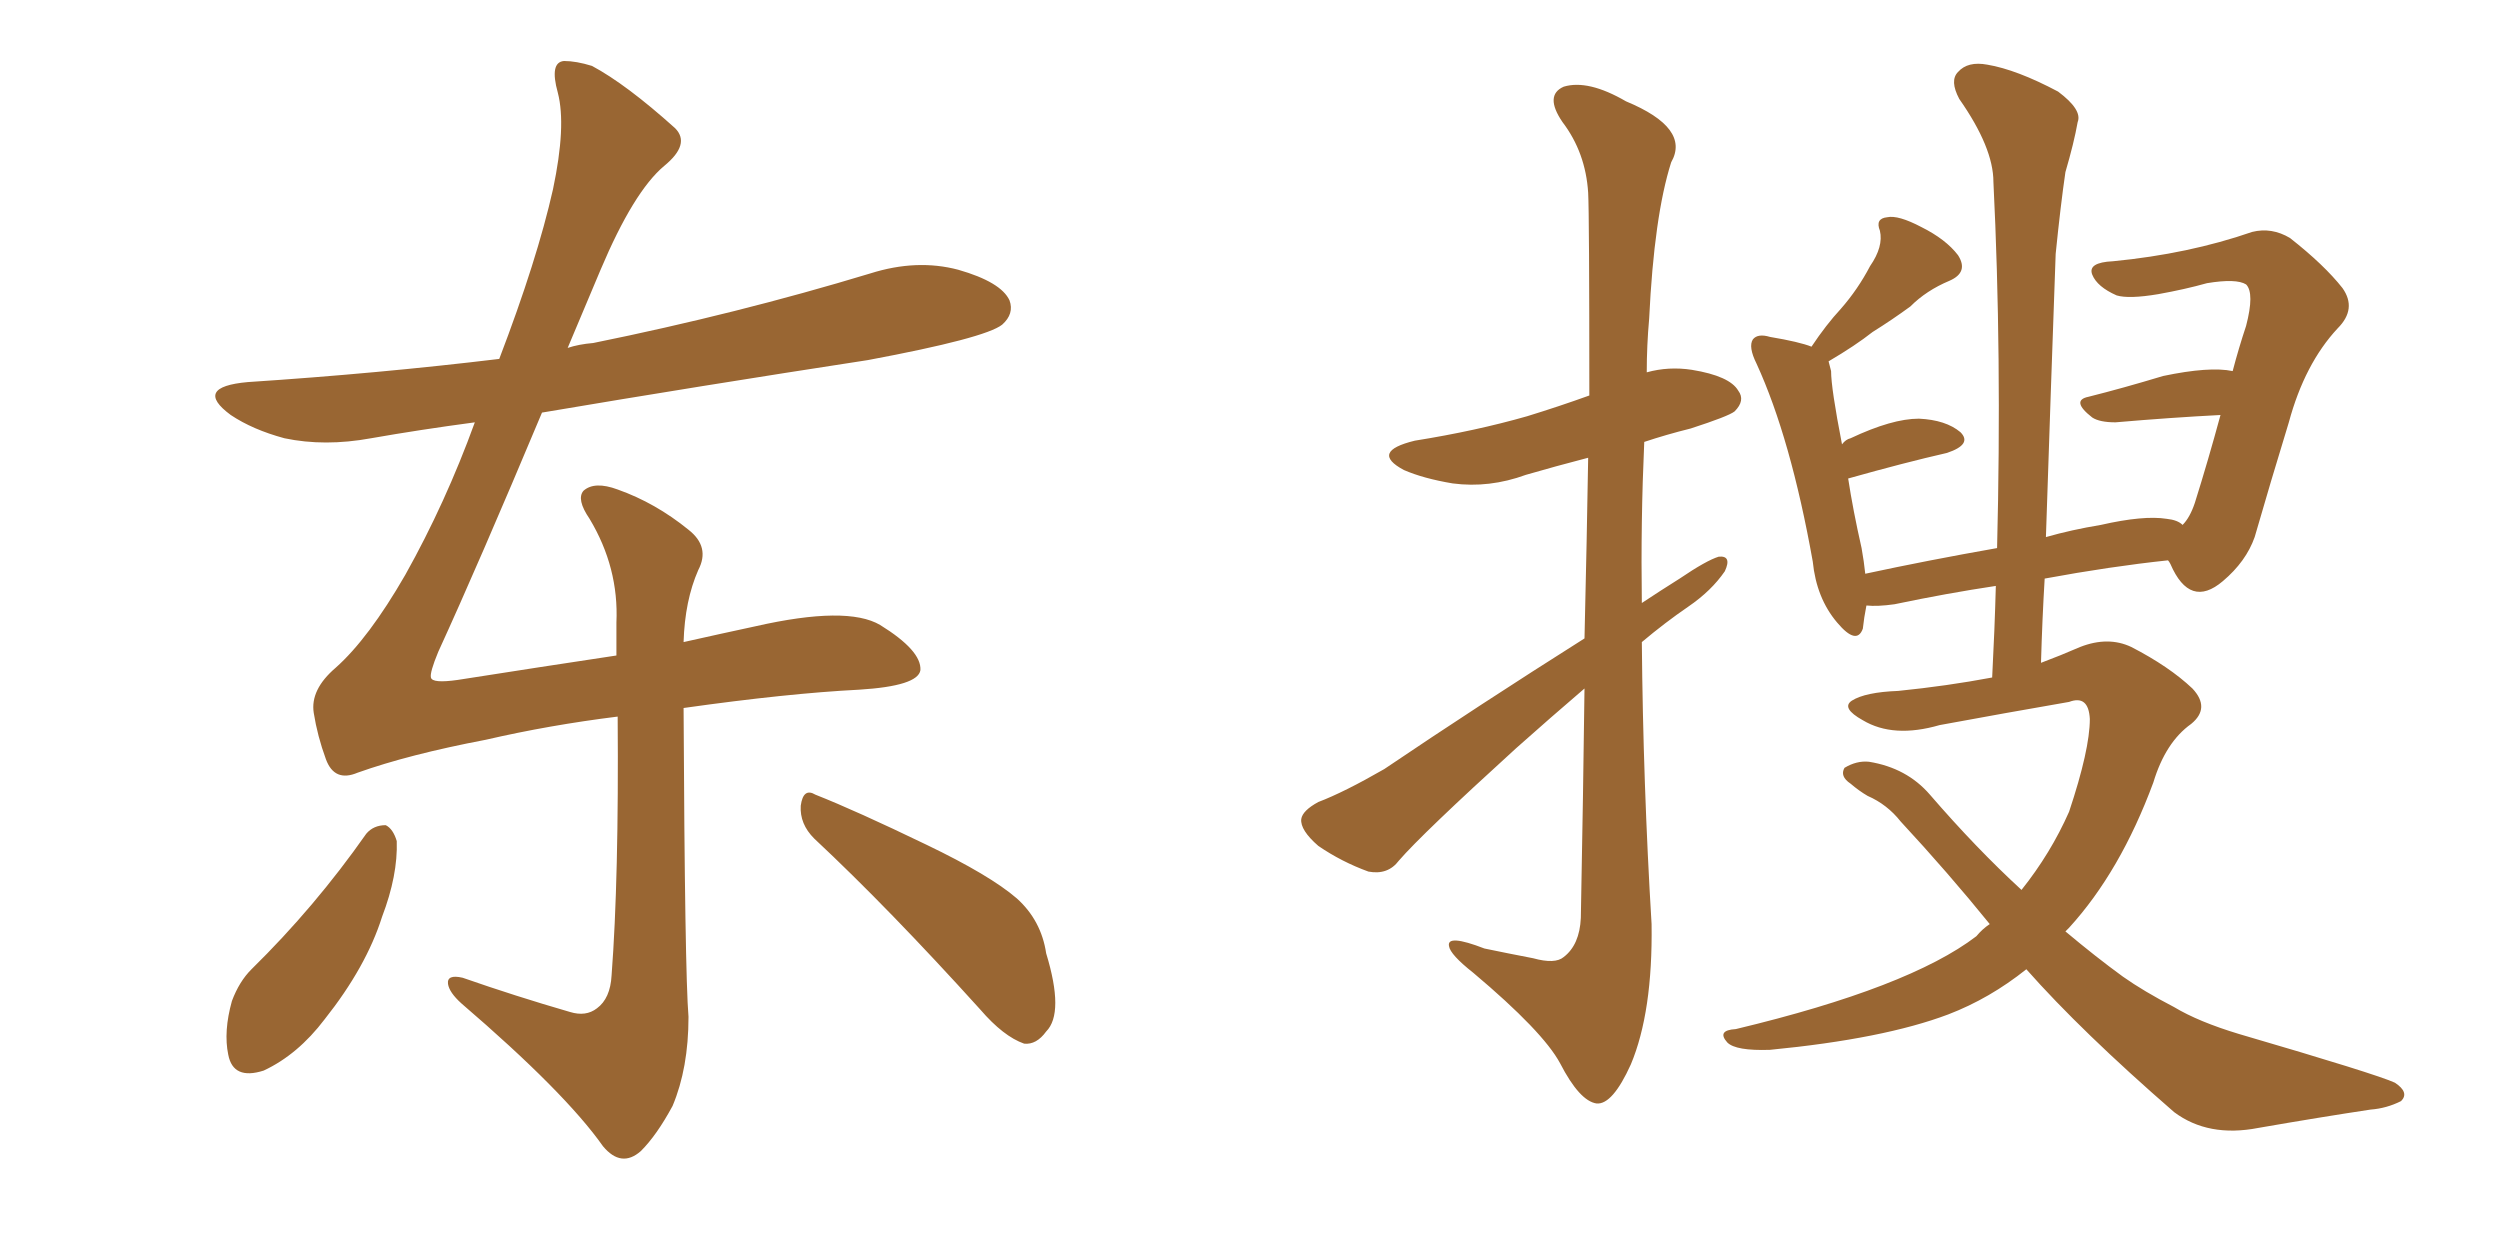 <svg xmlns="http://www.w3.org/2000/svg" xmlns:xlink="http://www.w3.org/1999/xlink" width="300" height="150"><path fill="#996633" padding="10" d="M43.95 100.05L43.95 100.05Q44.82 99.02 46.29 99.02L46.29 99.02Q47.17 99.46 47.61 100.93L47.61 100.93Q47.75 105.03 45.85 110.01L45.85 110.01Q43.95 116.02 38.96 122.31L38.96 122.31Q35.74 126.56 31.64 128.47L31.64 128.47Q27.98 129.64 27.39 126.56L27.39 126.56Q26.81 123.78 27.83 120.12L27.83 120.12Q28.71 117.77 30.18 116.31L30.18 116.31Q37.79 108.84 43.95 100.05ZM97.71 100.63L97.71 100.63Q95.95 98.88 96.09 96.68L96.09 96.68Q96.39 94.48 97.85 95.36L97.85 95.36Q102.69 97.27 111.18 101.37L111.18 101.37Q118.80 105.03 122.02 107.81L122.02 107.81Q124.95 110.45 125.54 114.40L125.54 114.40Q127.73 121.58 125.54 123.78L125.54 123.78Q124.37 125.39 122.90 125.24L122.90 125.24Q120.41 124.37 117.63 121.14L117.63 121.14Q106.64 108.98 97.71 100.63ZM82.03 84.96L82.03 84.96L82.03 84.96Q82.18 116.75 82.62 122.02L82.62 122.02Q82.62 128.17 80.71 132.71L80.71 132.71Q78.81 136.23 76.90 138.13L76.90 138.13Q74.56 140.19 72.36 137.55L72.36 137.55Q67.82 131.10 55.37 120.41L55.37 120.41Q53.91 119.09 53.76 118.07L53.76 118.07Q53.61 116.89 55.52 117.33L55.52 117.33Q61.82 119.53 68.41 121.44L68.41 121.44Q70.31 122.02 71.63 121.00L71.63 121.00Q73.24 119.82 73.39 117.04L73.39 117.04Q74.27 105.47 74.12 85.99L74.12 85.99Q65.92 87.01 58.30 88.77L58.30 88.77Q49.07 90.53 42.92 92.72L42.92 92.72Q40.14 93.90 39.11 91.11L39.11 91.11Q38.09 88.33 37.65 85.55L37.65 85.55Q37.21 82.76 40.28 80.13L40.28 80.13Q44.24 76.61 48.63 68.99L48.63 68.99Q53.47 60.35 56.98 50.68L56.98 50.68Q50.39 51.56 44.53 52.59L44.53 52.59Q38.96 53.61 34.13 52.59L34.13 52.59Q30.32 51.56 27.69 49.80L27.69 49.80Q23.14 46.44 29.74 45.85L29.74 45.85Q45.41 44.82 59.91 43.07L59.91 43.07Q64.45 31.20 66.36 22.71L66.36 22.71Q67.97 15.09 66.94 11.13L66.94 11.13Q65.92 7.47 67.68 7.32L67.68 7.32Q69.14 7.32 71.04 7.91L71.04 7.91Q75.15 10.11 81.01 15.38L81.01 15.38Q82.91 17.29 79.69 19.92L79.69 19.92Q76.03 23.00 72.07 32.37L72.07 32.37Q70.02 37.21 68.12 41.75L68.12 41.75Q69.43 41.31 71.19 41.16L71.19 41.16Q88.48 37.65 104.44 32.81L104.44 32.81Q110.01 31.05 114.99 32.37L114.99 32.37Q120.12 33.84 121.14 36.04L121.14 36.04Q121.73 37.65 120.26 38.96L120.26 38.96Q118.21 40.58 104.15 43.21L104.15 43.21Q84.08 46.29 65.04 49.51L65.04 49.51Q57.42 67.68 52.59 78.22L52.59 78.22Q51.56 80.71 51.71 81.30L51.71 81.30Q51.86 82.03 54.93 81.59L54.93 81.59Q65.19 79.98 73.97 78.66L73.97 78.66Q73.97 76.61 73.97 74.71L73.97 74.71Q74.27 68.12 70.75 62.26L70.75 62.26Q69.14 59.91 70.02 58.89L70.02 58.89Q71.34 57.71 74.12 58.74L74.12 58.74Q78.66 60.35 82.62 63.57L82.62 63.57Q85.25 65.63 83.79 68.41L83.79 68.41Q82.18 72.07 82.03 77.05L82.03 77.05Q86.57 76.03 90.67 75.15L90.67 75.15Q101.66 72.66 105.62 75L105.62 75Q110.60 78.08 110.45 80.42L110.45 80.42Q110.16 82.32 103.13 82.76L103.13 82.76Q94.48 83.20 82.03 84.96ZM190.14 76.61L190.14 76.61Q190.43 64.31 190.58 54.93L190.58 54.93Q186.62 55.96 183.11 56.98L183.11 56.98Q178.71 58.59 174.32 58.01L174.32 58.01Q170.80 57.42 168.46 56.40L168.46 56.40Q164.36 54.20 169.78 52.88L169.78 52.88Q177.10 51.71 183.25 49.95L183.25 49.95Q187.06 48.78 190.72 47.46L190.72 47.46Q190.72 25.78 190.58 23.14L190.58 23.14Q190.28 18.31 187.50 14.65L187.50 14.65Q185.30 11.43 187.65 10.40L187.65 10.40Q190.58 9.52 195.12 12.16L195.12 12.16Q202.88 15.38 200.54 19.48L200.54 19.48Q198.49 25.93 197.90 38.23L197.90 38.23Q197.61 41.46 197.61 44.68L197.61 44.68Q200.24 43.95 203.03 44.38L203.03 44.38Q207.57 45.12 208.59 46.88L208.59 46.88Q209.47 48.05 208.15 49.37L208.15 49.37Q207.42 49.95 202.88 51.42L202.88 51.42Q199.95 52.15 197.31 53.03L197.31 53.03Q196.88 62.55 197.02 72.36L197.02 72.36Q199.22 70.90 201.56 69.43L201.56 69.43Q204.79 67.24 206.25 66.80L206.25 66.80Q207.86 66.65 206.98 68.55L206.98 68.55Q205.37 70.90 202.59 72.80L202.59 72.80Q199.80 74.71 197.02 77.05L197.02 77.05Q197.17 94.04 198.19 110.89L198.19 110.89Q198.34 121.44 195.70 127.73L195.70 127.73Q193.51 132.57 191.60 132.42L191.60 132.42Q189.55 132.13 187.21 127.59L187.21 127.59Q185.16 123.78 176.81 116.75L176.81 116.75Q174.02 114.55 173.88 113.53L173.88 113.53Q173.58 112.06 178.13 113.82L178.13 113.82Q180.91 114.40 183.98 114.99L183.98 114.99Q186.62 115.72 187.65 114.84L187.65 114.84Q189.55 113.38 189.70 110.16L189.70 110.16Q189.99 94.92 190.14 82.62L190.14 82.62Q186.04 86.13 181.93 89.79L181.93 89.79Q170.65 100.05 167.87 103.27L167.87 103.27Q166.55 105.03 164.21 104.59L164.21 104.59Q160.99 103.42 158.20 101.51L158.20 101.51Q156.01 99.61 156.15 98.29L156.15 98.29Q156.30 97.27 158.20 96.24L158.20 96.24Q161.28 95.07 166.11 92.29L166.11 92.29Q177.39 84.67 190.14 76.61ZM243.16 116.31L243.16 116.31L243.16 116.31Q238.77 119.82 233.79 121.73L233.79 121.73Q226.03 124.66 212.40 125.98L212.40 125.98Q208.30 126.12 207.28 125.10L207.28 125.10Q205.96 123.63 208.30 123.49L208.30 123.49Q229.10 118.51 237.16 112.35L237.16 112.35Q237.89 111.47 238.77 110.89L238.77 110.89Q233.79 104.74 228.08 98.58L228.08 98.58Q226.46 96.53 224.12 95.51L224.12 95.51Q223.10 94.92 222.07 94.04L222.07 94.04Q220.75 93.16 221.34 92.14L221.34 92.14Q222.80 91.26 224.27 91.41L224.27 91.41Q228.81 92.14 231.59 95.36L231.59 95.36Q237.16 101.81 242.58 106.79L242.58 106.79Q246.09 102.39 248.29 97.41L248.29 97.41Q250.78 89.94 250.78 86.28L250.78 86.28Q250.63 83.35 248.29 84.23L248.29 84.23Q240.67 85.55 232.76 87.01L232.76 87.01Q227.20 88.62 223.54 86.43L223.54 86.43Q220.90 84.96 222.22 84.08L222.22 84.08Q223.83 83.06 227.78 82.91L227.78 82.91Q233.64 82.32 239.06 81.30L239.06 81.30Q239.36 75.59 239.50 70.31L239.50 70.31Q233.64 71.19 227.34 72.51L227.34 72.51Q225.29 72.80 223.97 72.66L223.97 72.66Q223.68 74.12 223.54 75.44L223.54 75.44Q222.80 77.49 220.46 74.71L220.46 74.71Q217.97 71.78 217.53 67.38L217.53 67.38Q214.89 52.59 210.79 43.65L210.79 43.65Q209.77 41.60 210.35 40.72L210.35 40.72Q210.94 39.99 212.40 40.43L212.40 40.43Q215.92 41.02 217.38 41.60L217.38 41.60Q219.14 38.96 220.90 37.06L220.90 37.06Q222.95 34.72 224.41 31.93L224.41 31.93Q226.03 29.59 225.59 27.69L225.59 27.69Q225 26.22 226.46 26.07L226.46 26.07Q227.78 25.78 230.57 27.25L230.57 27.25Q233.50 28.71 234.96 30.62L234.96 30.62Q236.28 32.67 233.94 33.69L233.94 33.69Q231.15 34.86 229.25 36.77L229.25 36.77Q227.05 38.38 224.71 39.84L224.71 39.84Q222.66 41.46 219.43 43.36L219.43 43.36Q219.58 43.95 219.73 44.53L219.73 44.53Q219.73 46.58 221.04 53.32L221.04 53.32Q221.48 52.73 222.07 52.59L222.07 52.59Q227.05 50.24 230.27 50.24L230.27 50.24Q233.50 50.39 235.25 51.86L235.25 51.86Q236.72 53.32 233.64 54.35L233.64 54.35Q228.52 55.52 221.78 57.42L221.78 57.42Q222.36 61.23 223.39 65.77L223.39 65.77Q223.68 67.38 223.83 68.85L223.83 68.85Q231.30 67.24 239.65 65.77L239.65 65.77Q240.23 42.48 239.21 21.83L239.21 21.83Q239.21 17.72 235.11 11.87L235.11 11.87Q233.94 9.67 234.96 8.64L234.96 8.64Q236.13 7.32 238.48 7.76L238.48 7.76Q241.99 8.35 246.97 10.99L246.97 10.99Q249.90 13.18 249.32 14.65L249.32 14.65Q248.88 17.14 247.85 20.65L247.85 20.65Q247.27 24.61 246.68 30.47L246.68 30.47Q246.09 46.88 245.51 64.45L245.51 64.45Q248.58 63.57 252.10 62.99L252.10 62.99Q257.23 61.82 260.01 62.26L260.01 62.26Q261.33 62.40 261.91 62.99L261.91 62.99Q262.79 62.11 263.38 60.35L263.38 60.35Q264.99 55.22 266.46 49.80L266.46 49.80Q260.60 50.10 253.86 50.68L253.86 50.68Q251.95 50.68 251.07 50.10L251.07 50.10Q248.44 48.05 250.63 47.61L250.63 47.61Q254.74 46.58 259.57 45.12L259.57 45.12Q265.14 43.95 267.92 44.53L267.92 44.53Q268.65 41.75 269.53 39.11L269.53 39.11Q270.56 35.16 269.53 34.13L269.53 34.13Q268.36 33.40 264.84 33.98L264.84 33.98Q262.21 34.72 258.98 35.30L258.98 35.30Q255.47 35.89 254.00 35.45L254.00 35.45Q251.66 34.42 251.07 32.96L251.07 32.96Q250.49 31.49 253.56 31.35L253.56 31.35Q262.65 30.47 270.26 27.83L270.26 27.83Q272.61 27.25 274.80 28.56L274.80 28.56Q278.91 31.79 281.10 34.57L281.10 34.57Q282.86 37.06 280.52 39.40L280.52 39.40Q276.56 43.65 274.66 50.68L274.66 50.68Q272.46 57.86 270.56 64.45L270.56 64.45Q269.53 67.38 266.75 69.73L266.75 69.73Q262.79 73.10 260.45 67.68L260.45 67.68Q260.30 67.38 260.16 67.24L260.16 67.24Q253.27 67.97 245.36 69.43L245.36 69.43Q245.07 74.27 244.92 79.54L244.92 79.54Q247.27 78.66 249.61 77.64L249.61 77.64Q252.98 76.32 255.76 77.64L255.76 77.64Q260.30 79.98 263.09 82.62L263.09 82.62Q265.28 84.96 262.94 86.87L262.94 86.87Q259.86 89.06 258.40 93.90L258.40 93.90Q254.44 104.59 248.29 111.33L248.29 111.33Q248.00 111.62 247.85 111.77L247.85 111.77Q251.51 114.84 254.74 117.19L254.74 117.19Q257.23 118.95 260.89 120.85L260.89 120.85Q263.82 122.61 268.65 124.07L268.65 124.07Q285.21 128.91 287.40 129.93L287.40 129.93Q289.16 131.10 288.13 132.13L288.13 132.13Q286.38 133.01 284.47 133.15L284.47 133.15Q278.61 134.03 271.00 135.35L271.00 135.35Q264.99 136.52 260.89 133.45L260.89 133.45Q249.76 123.78 243.16 116.31Z"/></svg>